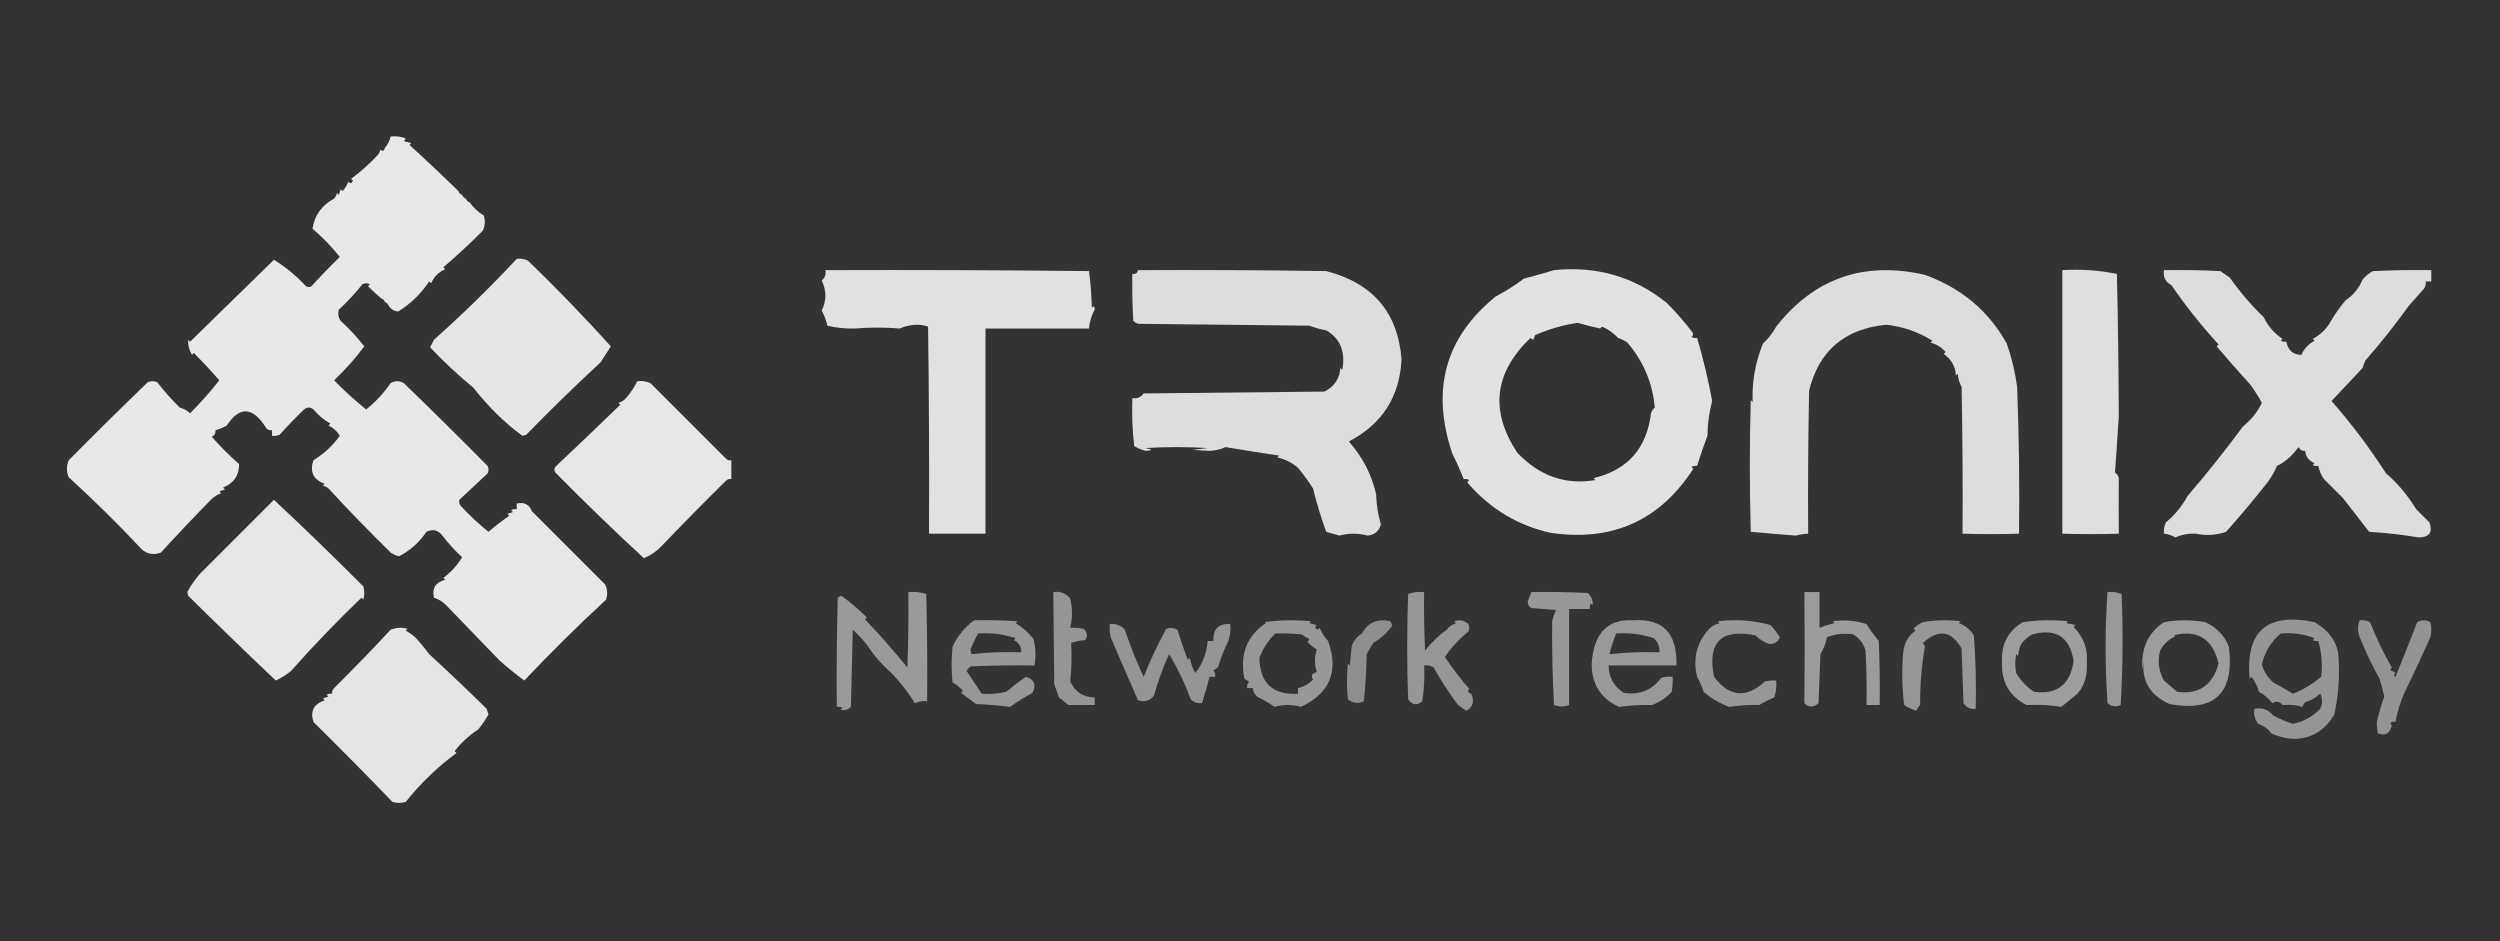 <?xml version="1.0" encoding="UTF-8"?>
<!DOCTYPE svg PUBLIC "-//W3C//DTD SVG 1.1//EN" "http://www.w3.org/Graphics/SVG/1.1/DTD/svg11.dtd">
<svg xmlns="http://www.w3.org/2000/svg" version="1.1" width="1328px" height="500px" style="shape-rendering:geometricPrecision; text-rendering:geometricPrecision; image-rendering:optimizeQuality; fill-rule:evenodd; clip-rule:evenodd" xmlns:xlink="http://www.w3.org/1999/xlink">
<rect width="100%" height="100%" fill="#333333" stroke="none"/>
<g><path style="opacity:0.884" fill="#fefffe" d="M 243.5,101.5 C 243.833,102.5 244.5,103.167 245.5,103.5C 245.833,104.5 246.5,105.167 247.5,105.5C 247.833,106.5 248.5,107.167 249.5,107.5C 251.535,110.369 254.035,112.703 257,114.5C 257.818,117.227 257.652,119.894 256.5,122.5C 249.753,129.294 242.753,135.794 235.5,142C 235.833,142.333 236.167,142.667 236.5,143C 233,144.5 230.5,147 229,150.5C 228.667,150.167 228.333,149.833 228,149.5C 223.573,156.096 218.073,161.43 211.5,165.5C 209.307,165.229 207.641,164.229 206.5,162.5C 206.167,161.5 205.5,160.833 204.5,160.5C 204.167,159.5 203.5,158.833 202.5,158.5C 200.406,156.797 198.072,154.63 195.5,152C 195.833,151.667 196.167,151.333 196.5,151C 195.167,150.333 193.833,150.333 192.5,151C 188.701,155.801 184.534,160.301 180,164.5C 179.365,166.635 179.699,168.635 181,170.5C 185.612,174.692 189.779,179.192 193.5,184C 188.716,190.415 183.383,196.415 177.5,202C 182.849,207.552 188.516,212.718 194.5,217.5C 199.523,213.477 203.856,208.81 207.5,203.5C 209.833,202.167 212.167,202.167 214.5,203.5C 229.529,218.03 244.363,232.696 259,247.5C 259.667,248.833 259.667,250.167 259,251.5C 253.958,256.176 248.958,260.843 244,265.5C 243.667,267.047 244.167,268.38 245.5,269.5C 249.866,274.201 254.533,278.534 259.5,282.5C 263.03,279.467 266.697,276.634 270.5,274C 270.167,273.667 269.833,273.333 269.5,273C 270.5,272.667 271.5,272.333 272.5,272C 272.167,271.667 271.833,271.333 271.5,271C 272.448,270.517 273.448,270.351 274.5,270.5C 274.5,269.5 274.5,268.5 274.5,267.5C 278.445,266.573 281.112,267.906 282.5,271.5C 295.5,284.5 308.5,297.5 321.5,310.5C 322.652,313.106 322.818,315.773 322,318.5C 306.934,332.4 292.434,346.733 278.5,361.5C 274.022,358.19 269.689,354.69 265.5,351C 256.21,341.342 246.877,331.675 237.5,322C 235.52,319.836 233.187,318.336 230.5,317.5C 229.439,312.395 231.439,309.228 236.5,308C 236.167,307.667 235.833,307.333 235.5,307C 239.557,303.946 242.89,300.279 245.5,296C 241.626,292.461 238.126,288.628 235,284.5C 232.729,281.537 229.896,280.87 226.5,282.5C 222.749,288.086 217.916,292.42 212,295.5C 210.365,295.122 208.865,294.456 207.5,293.5C 196.25,282.439 185.25,271.106 174.5,259.5C 173.624,258.749 172.624,258.249 171.5,258C 171.833,257.667 172.167,257.333 172.5,257C 166.405,254.778 164.405,250.611 166.5,244.5C 172.063,241.066 176.73,236.732 180.5,231.5C 179.03,229.028 177.03,227.195 174.5,226C 174.833,225.667 175.167,225.333 175.5,225C 172.043,223.043 169.043,220.543 166.5,217.5C 164.833,216.167 163.167,216.167 161.5,217.5C 156.985,221.848 152.651,226.348 148.5,231C 147.207,231.49 145.873,231.657 144.5,231.5C 144.5,230.5 144.5,229.5 144.5,228.5C 143.325,228.719 142.325,228.386 141.5,227.5C 134.35,216.045 127.35,215.545 120.5,226C 118.58,227.122 116.58,227.956 114.5,228.5C 114.64,230.124 113.973,231.29 112.5,232C 116.989,237.156 121.823,241.989 127,246.5C 127.087,252.45 124.253,256.617 118.5,259C 118.833,259.333 119.167,259.667 119.5,260C 118.5,260.333 117.5,260.667 116.5,261C 116.833,261.333 117.167,261.667 117.5,262C 115.641,262.684 113.974,263.684 112.5,265C 103.317,274.349 94.317,283.849 85.5,293.5C 81.869,294.925 78.536,294.425 75.5,292C 62.968,278.635 49.968,265.801 36.5,253.5C 35.252,250.506 35.252,247.506 36.5,244.5C 50.331,230.503 64.331,216.669 78.5,203C 80.167,202.333 81.833,202.333 83.5,203C 87.138,207.741 91.138,212.241 95.5,216.5C 97.637,217.08 99.47,218.08 101,219.5C 106.538,213.964 111.705,208.13 116.5,202C 112.186,197.071 107.686,192.238 103,187.5C 102.667,187.833 102.333,188.167 102,188.5C 100.487,185.976 99.82,183.309 100,180.5C 100.333,180.833 100.667,181.167 101,181.5C 115.789,167.045 130.623,152.545 145.5,138C 151.614,141.748 157.281,146.415 162.5,152C 163.5,152.667 164.5,152.667 165.5,152C 170.318,146.681 175.318,141.515 180.5,136.5C 176.185,131.018 171.351,126.018 166,121.5C 167.079,114.395 170.912,109.062 177.5,105.5C 178.251,104.624 178.751,103.624 179,102.5C 179.333,102.833 179.667,103.167 180,103.5C 180.333,102.5 180.667,101.5 181,100.5C 181.333,100.833 181.667,101.167 182,101.5C 183.316,100.026 184.316,98.359 185,96.5C 185.914,97.654 186.747,97.487 187.5,96C 187.167,95.667 186.833,95.333 186.5,95C 191.933,90.932 196.6,86.765 200.5,82.5C 201.268,81.737 201.768,80.737 202,79.5C 203.159,80.566 203.992,80.233 204.5,78.5C 205.971,76.784 206.971,74.784 207.5,72.5C 210.247,72.187 212.914,72.52 215.5,73.5C 215.291,74.086 214.957,74.586 214.5,75C 215.833,75.333 217.167,75.667 218.5,76C 218.167,76.333 217.833,76.667 217.5,77C 226.364,85.033 235.031,93.2 243.5,101.5 Z"/></g>
<g><path style="opacity:0.004" fill="#fefffe" d="M 204.5,78.5 C 203.833,77.167 203.833,77.167 204.5,78.5 Z"/></g>
<g><path style="opacity:0.004" fill="#fefffe" d="M 200.5,82.5 C 199.833,81.167 199.833,81.167 200.5,82.5 Z"/></g>
<g><path style="opacity:0.004" fill="#fefffe" d="M 243.5,100.5 C 244.833,101.167 244.833,101.167 243.5,100.5 Z"/></g>
<g><path style="opacity:0.004" fill="#fefffe" d="M 245.5,102.5 C 246.833,103.167 246.833,103.167 245.5,102.5 Z"/></g>
<g><path style="opacity:0.004" fill="#fefffe" d="M 247.5,104.5 C 248.833,105.167 248.833,105.167 247.5,104.5 Z"/></g>
<g><path style="opacity:0.004" fill="#fefffe" d="M 249.5,106.5 C 250.833,107.167 250.833,107.167 249.5,106.5 Z"/></g>
<g><path style="opacity:0.878" fill="#fefffe" d="M 274.5,137.5 C 276.604,137.201 278.604,137.534 280.5,138.5C 295.725,153.223 310.391,168.39 324.5,184C 322.682,186.823 320.849,189.656 319,192.5C 305.511,204.955 292.344,217.788 279.5,231C 278.833,231.167 278.167,231.333 277.5,231.5C 268.184,224.696 259.518,216.196 251.5,206C 242.98,198.954 235.313,191.788 228.5,184.5C 229.167,183.167 229.833,181.833 230.5,180.5C 245.834,166.833 260.501,152.499 274.5,137.5 Z"/></g>
<g><path style="opacity:0.853" fill="#fefffe" d="M 438.5,143.5 C 485.168,143.333 531.835,143.5 578.5,144C 579.313,150.419 579.813,156.919 580,163.5C 581.018,162.294 581.518,162.627 581.5,164.5C 579.744,167.617 578.744,170.95 578.5,174.5C 560.167,174.5 541.833,174.5 523.5,174.5C 523.5,210.833 523.5,247.167 523.5,283.5C 513.5,283.5 503.5,283.5 493.5,283.5C 493.667,246.832 493.5,210.165 493,173.5C 491.262,172.873 489.429,172.54 487.5,172.5C 484.117,172.481 480.95,173.147 478,174.5C 470.03,173.858 462.03,173.858 454,174.5C 449.056,174.612 444.223,174.112 439.5,173C 438.902,170.208 437.902,167.542 436.5,165C 439.109,159.713 439.109,154.379 436.5,149C 438.192,147.599 438.859,145.766 438.5,143.5 Z"/></g>
<g><path style="opacity:0.833" fill="#fefffe" d="M 604.5,143.5 C 637.835,143.333 671.168,143.5 704.5,144C 729.313,150.44 742.646,166.107 744.5,191C 743.452,210.872 734.119,225.372 716.5,234.5C 723.711,242.588 728.544,251.921 731,262.5C 731.147,267.973 731.98,273.306 733.5,278.5C 732.63,282.115 730.297,284.115 726.5,284.5C 721.5,283.167 716.5,283.167 711.5,284.5C 709.167,283.833 706.833,283.167 704.5,282.5C 701.71,274.955 699.377,267.288 697.5,259.5C 695.101,255.729 692.434,252.062 689.5,248.5C 686.276,245.737 682.609,243.903 678.5,243C 678.833,242.667 679.167,242.333 679.5,242C 669.836,240.573 660.336,239.073 651,237.5C 648.276,238.776 645.276,239.442 642,239.5C 639.167,239.333 636.333,239.167 633.5,239C 636.167,238.667 638.833,238.333 641.5,238C 630.5,237.333 619.5,237.333 608.5,238C 612.424,238.799 612.424,239.299 608.5,239.5C 606.385,238.921 604.385,238.088 602.5,237C 601.517,228.585 601.183,220.085 601.5,211.5C 604.045,211.849 606.045,211.016 607.5,209C 639.5,208.667 671.5,208.333 703.5,208C 708.729,205.442 711.562,201.275 712,195.5C 712.333,195.833 712.667,196.167 713,196.5C 714.816,186.879 711.982,179.879 704.5,175.5C 701.36,174.909 698.36,174.076 695.5,173C 665.167,172.667 634.833,172.333 604.5,172C 603.584,171.626 602.75,171.126 602,170.5C 601.5,162.173 601.334,153.84 601.5,145.5C 603.179,145.715 604.179,145.048 604.5,143.5 Z"/></g>
<g><path style="opacity:0.857" fill="#fefffe" d="M 825.5,143.5 C 848.17,141.178 868.17,147.012 885.5,161C 890.356,165.897 894.856,171.063 899,176.5C 899.617,177.449 899.451,178.282 898.5,179C 899.448,179.483 900.448,179.649 901.5,179.5C 904.753,190.513 907.42,201.679 909.5,213C 907.889,219.022 907.055,225.189 907,231.5C 904.992,236.711 903.159,242.044 901.5,247.5C 900.448,247.351 899.448,247.517 898.5,248C 898.833,248.333 899.167,248.667 899.5,249C 881.683,276.566 856.35,287.9 823.5,283C 806.496,279.159 792.163,270.659 780.5,257.5C 779.359,256.575 779.359,255.741 780.5,255C 779.552,254.517 778.552,254.351 777.5,254.5C 775.731,249.988 773.731,245.488 771.5,241C 760.003,207.086 767.67,179.253 794.5,157.5C 799.796,154.69 804.796,151.523 809.5,148C 814.922,146.603 820.256,145.103 825.5,143.5 Z M 859.5,179.5 C 861.255,180.072 862.922,180.906 864.5,182C 873.068,192.065 877.901,203.565 879,216.5C 878.085,217.328 877.419,218.328 877,219.5C 874.781,238.147 864.614,249.647 846.5,254C 846.833,254.333 847.167,254.667 847.5,255C 831.682,257.751 817.849,252.918 806,240.5C 791.33,218.344 793.664,198.01 813,179.5C 813.414,179.957 813.914,180.291 814.5,180.5C 814.736,179.753 815.07,178.92 815.5,178C 822.666,174.835 830.166,172.669 838,171.5C 841.988,172.608 845.988,173.608 850,174.5C 850.333,174.167 850.667,173.833 851,173.5C 854.243,174.908 857.076,176.908 859.5,179.5 Z"/></g>
<g><path style="opacity:0.83" fill="#fefffe" d="M 943.5,173.5 C 963.767,147.749 990.101,138.582 1022.5,146C 1041.92,153.051 1056.42,165.218 1066,182.5C 1068.62,189.965 1070.45,197.632 1071.5,205.5C 1072.5,231.491 1072.83,257.491 1072.5,283.5C 1062.57,283.792 1052.57,283.792 1042.5,283.5C 1042.67,257.498 1042.5,231.498 1042,205.5C 1040.81,203.377 1040.14,201.043 1040,198.5C 1039.67,198.833 1039.33,199.167 1039,199.5C 1038.68,194.601 1036.51,190.768 1032.5,188C 1032.83,187.667 1033.17,187.333 1033.5,187C 1031.34,184.505 1028.67,182.839 1025.5,182C 1025.83,181.667 1026.17,181.333 1026.5,181C 1018.93,176.269 1010.77,173.436 1002,172.5C 979.869,174.654 966.202,186.321 961,207.5C 960.5,232.831 960.333,258.164 960.5,283.5C 958.304,283.59 956.137,283.923 954,284.5C 945.944,283.896 937.944,283.229 930,282.5C 929.333,259.167 929.333,235.833 930,212.5C 930.333,212.833 930.667,213.167 931,213.5C 930.609,202.675 932.442,192.342 936.5,182.5C 939.367,179.82 941.701,176.82 943.5,173.5 Z"/></g>
<g><path style="opacity:0.841" fill="#fefffe" d="M 1095.5,143.5 C 1105.36,142.895 1115.03,143.562 1124.5,145.5C 1125.08,170.955 1125.41,196.122 1125.5,221C 1124.88,231.055 1124.22,241.055 1123.5,251C 1124.57,251.739 1125.24,252.739 1125.5,254C 1125.43,263.736 1125.43,273.57 1125.5,283.5C 1115.57,283.792 1105.57,283.792 1095.5,283.5C 1095.5,236.833 1095.5,190.167 1095.5,143.5 Z"/></g>
<g><path style="opacity:0.829" fill="#fefffe" d="M 1279.5,162.5 C 1272.64,172.111 1264.98,181.778 1256.5,191.5C 1255.9,192.795 1255.4,194.128 1255,195.5C 1249.85,200.999 1244.35,206.833 1238.5,213C 1249.14,225.131 1258.8,237.965 1267.5,251.5C 1273.47,256.537 1278.8,262.87 1283.5,270.5C 1285.83,272.833 1288.17,275.167 1290.5,277.5C 1292.39,282.672 1290.56,285.339 1285,285.5C 1276.24,284.052 1267.41,283.052 1258.5,282.5C 1253.8,276.476 1249.14,270.476 1244.5,264.5C 1241.17,261.167 1237.83,257.833 1234.5,254.5C 1232.99,252.344 1231.99,250.01 1231.5,247.5C 1230.45,247.649 1229.45,247.483 1228.5,247C 1228.83,246.667 1229.17,246.333 1229.5,246C 1226.51,244.843 1224.84,242.676 1224.5,239.5C 1222.88,239.64 1221.71,238.973 1221,237.5C 1217.49,242.253 1213.65,245.586 1209.5,247.5C 1208.03,251.088 1206.03,254.422 1203.5,257.5C 1196.72,266.069 1189.72,274.402 1182.5,282.5C 1177.34,284.298 1172.01,284.631 1166.5,283.5C 1162.6,283.297 1158.93,283.964 1155.5,285.5C 1153.67,284.349 1151.67,283.682 1149.5,283.5C 1149.32,281.409 1149.65,279.409 1150.5,277.5C 1155.22,273.61 1159.05,268.944 1162,263.5C 1171.96,251.955 1181.79,239.622 1191.5,226.5C 1195.8,223.043 1199.13,218.877 1201.5,214C 1199.71,210.71 1197.71,207.543 1195.5,204.5C 1189.37,197.72 1183.37,190.886 1177.5,184C 1177.83,183.667 1178.17,183.333 1178.5,183C 1168.78,172.279 1160.44,161.779 1153.5,151.5C 1150.28,149.86 1148.94,147.193 1149.5,143.5C 1159.51,143.334 1169.51,143.5 1179.5,144C 1181.17,145.167 1182.83,146.333 1184.5,147.5C 1189.79,155.048 1195.79,162.048 1202.5,168.5C 1204.8,173.297 1208.13,177.13 1212.5,180C 1212.17,180.333 1211.83,180.667 1211.5,181C 1212.45,181.483 1213.45,181.649 1214.5,181.5C 1215.47,186.153 1218.13,188.486 1222.5,188.5C 1223.96,185.202 1226.3,182.702 1229.5,181C 1229.17,180.667 1228.83,180.333 1228.5,180C 1231.95,178.223 1234.78,175.723 1237,172.5C 1239.59,167.906 1242.59,163.573 1246,159.5C 1250.1,156.73 1253.1,153.063 1255,148.5C 1256.56,146.641 1258.39,145.141 1260.5,144C 1270.83,143.5 1281.16,143.334 1291.5,143.5C 1291.5,145.5 1291.5,147.5 1291.5,149.5C 1290.5,149.5 1289.5,149.5 1288.5,149.5C 1288.76,150.978 1288.43,152.311 1287.5,153.5C 1284.81,156.52 1282.14,159.52 1279.5,162.5 Z"/></g>
<g><path style="opacity:0.004" fill="#fefffe" d="M 202.5,158.5 C 201.833,159.167 201.833,159.167 202.5,158.5 Z"/></g>
<g><path style="opacity:0.004" fill="#fefffe" d="M 204.5,160.5 C 203.833,161.167 203.833,161.167 204.5,160.5 Z"/></g>
<g><path style="opacity:0.004" fill="#fefffe" d="M 206.5,162.5 C 205.833,163.167 205.833,163.167 206.5,162.5 Z"/></g>
<g><path style="opacity:0.004" fill="#fefffe" d="M 1279.5,162.5 C 1280.83,163.167 1280.83,163.167 1279.5,162.5 Z"/></g>
<g><path style="opacity:0.012" fill="#fefffe" d="M 580.5,168.5 C 581.525,168.897 581.692,169.563 581,170.5C 580.536,169.906 580.369,169.239 580.5,168.5 Z"/></g>
<g><path style="opacity:0.012" fill="#fefffe" d="M 943.5,173.5 C 942.833,172.167 942.833,172.167 943.5,173.5 Z"/></g>
<g><path style="opacity:0.881" fill="#fefffe" d="M 338.5,202.5 C 340.924,202.192 343.257,202.526 345.5,203.5C 358.833,216.833 372.167,230.167 385.5,243.5C 386.325,244.386 387.325,244.719 388.5,244.5C 388.5,247.833 388.5,251.167 388.5,254.5C 387.325,254.281 386.325,254.614 385.5,255.5C 373.986,266.847 362.652,278.347 351.5,290C 348.785,292.865 345.619,295.032 342,296.5C 325.753,281.479 310.253,266.479 295.5,251.5C 294.167,250.167 294.167,248.833 295.5,247.5C 306.502,237.107 317.835,226.274 329.5,215C 329.167,214.667 328.833,214.333 328.5,214C 330.076,213.56 331.41,212.727 332.5,211.5C 334.957,208.727 336.957,205.727 338.5,202.5 Z"/></g>
<g><path style="opacity:0.879" fill="#fefffe" d="M 145.5,265.5 C 161.525,280.459 177.358,295.792 193,311.5C 193.667,313.833 193.667,316.167 193,318.5C 192.667,318.167 192.333,317.833 192,317.5C 178.991,330.009 166.491,343.009 154.5,356.5C 152.016,358.479 149.35,360.146 146.5,361.5C 130.848,346.682 115.348,331.682 100,316.5C 99.833,315.833 99.667,315.167 99.5,314.5C 101.409,310.915 103.743,307.582 106.5,304.5C 119.521,291.479 132.521,278.479 145.5,265.5 Z"/></g>
<g><path style="opacity:0.507" fill="#fefffe" d="M 473.5,357.5 C 468.455,353.05 464.122,348.05 460.5,342.5C 458.205,339.703 455.705,337.036 453,334.5C 452.667,348.167 452.333,361.833 452,375.5C 450.401,377.036 448.567,377.536 446.5,377C 446.833,376.667 447.167,376.333 447.5,376C 446.552,375.517 445.552,375.351 444.5,375.5C 444.333,356.164 444.5,336.83 445,317.5C 445.561,316.978 446.228,316.645 447,316.5C 451.834,320.005 456.334,323.838 460.5,328C 460.167,328.333 459.833,328.667 459.5,329C 466.959,336.838 474.459,345.338 482,354.5C 482.5,341.171 482.667,327.837 482.5,314.5C 485.777,314.216 488.943,314.549 492,315.5C 492.5,334.497 492.667,353.497 492.5,372.5C 490.208,372.244 488.041,372.577 486,373.5C 482.422,367.75 478.255,362.416 473.5,357.5 Z"/></g>
<g><path style="opacity:0.479" fill="#fefffe" d="M 567.5,374.5 C 565.941,373.171 564.275,371.838 562.5,370.5C 561.729,368.138 560.895,365.804 560,363.5C 559.83,347.156 559.663,330.823 559.5,314.5C 563.259,313.925 566.259,315.091 568.5,318C 569.743,323.165 569.743,328.331 568.5,333.5C 570.857,333.337 573.19,333.503 575.5,334C 577.602,335.733 577.935,337.733 576.5,340C 573.905,340.226 571.405,340.726 569,341.5C 569.393,348.507 569.226,355.34 568.5,362C 571.045,367.53 575.379,370.363 581.5,370.5C 581.5,371.833 581.5,373.167 581.5,374.5C 576.833,374.5 572.167,374.5 567.5,374.5 Z"/></g>
<g><path style="opacity:0.489" fill="#fefffe" d="M 768.5,334.5 C 769.743,332.836 771.41,331.669 773.5,331C 773.167,330.667 772.833,330.333 772.5,330C 775.379,329.043 777.879,329.543 780,331.5C 780.667,332.833 780.667,334.167 780,335.5C 775.143,339.357 770.977,343.857 767.5,349C 771.478,354.923 775.812,360.589 780.5,366C 779.396,367.131 779.729,367.965 781.5,368.5C 783.362,372.405 782.528,375.405 779,377.5C 777.414,376.624 775.914,375.624 774.5,374.5C 769.729,368.073 765.396,361.407 761.5,354.5C 759.955,353.548 758.288,353.215 756.5,353.5C 756.83,359.868 756.496,366.202 755.5,372.5C 752.805,374.943 750.305,374.61 748,371.5C 747.333,352.833 747.333,334.167 748,315.5C 750.719,314.556 753.552,314.223 756.5,314.5C 756.334,324.839 756.5,335.172 757,345.5C 760.399,341.265 764.233,337.598 768.5,334.5 Z"/></g>
<g><path style="opacity:0.494" fill="#fefffe" d="M 813.5,314.5 C 823.506,314.334 833.506,314.5 843.5,315C 845.406,316.856 846.24,319.023 846,321.5C 845.667,321.167 845.333,320.833 845,320.5C 844.517,321.448 844.351,322.448 844.5,323.5C 840.833,323.5 837.167,323.5 833.5,323.5C 833.5,340.5 833.5,357.5 833.5,374.5C 830.8,375.516 828.134,375.516 825.5,374.5C 824.679,359.395 824.346,344.562 824.5,330C 825.017,327.923 825.684,325.923 826.5,324C 822.167,323.667 817.833,323.333 813.5,323C 812.196,322.196 811.529,321.029 811.5,319.5C 812.187,317.823 812.854,316.156 813.5,314.5 Z"/></g>
<g><path style="opacity:0.512" fill="#fefffe" d="M 958.5,314.5 C 961.167,314.5 963.833,314.5 966.5,314.5C 966.5,320.833 966.5,327.167 966.5,333.5C 969.073,332.507 971.74,331.674 974.5,331C 974.167,330.667 973.833,330.333 973.5,330C 979.666,329.125 985.666,329.625 991.5,331.5C 993.373,334.566 995.539,337.566 998,340.5C 998.5,351.828 998.667,363.162 998.5,374.5C 996.167,374.5 993.833,374.5 991.5,374.5C 991.666,364.828 991.5,355.161 991,345.5C 989.925,341.86 987.759,339.026 984.5,337C 979.616,336.228 974.949,336.728 970.5,338.5C 969.893,341.715 968.726,344.715 967,347.5C 966.667,356.167 966.333,364.833 966,373.5C 963.446,375.924 960.946,375.924 958.5,373.5C 958.692,354.651 958.692,334.985 958.5,314.5 Z"/></g>
<g><path style="opacity:0.499" fill="#fefffe" d="M 1119.5,314.5 C 1122.12,314.232 1124.62,314.565 1127,315.5C 1127.83,335.175 1127.67,354.842 1126.5,374.5C 1124.02,375.687 1121.69,375.353 1119.5,373.5C 1118.18,353.769 1118.18,334.102 1119.5,314.5 Z"/></g>
<g><path style="opacity:0.493" fill="#fefffe" d="M 517.5,329.5 C 525.174,329.334 532.841,329.5 540.5,330C 540.167,330.333 539.833,330.667 539.5,331C 543.201,333.237 546.368,336.07 549,339.5C 550.197,344.197 550.363,348.864 549.5,353.5C 538.162,353.333 526.828,353.5 515.5,354C 514.643,354.689 513.977,355.522 513.5,356.5C 516.204,360.606 518.871,364.606 521.5,368.5C 525.884,368.826 530.217,368.492 534.5,367.5C 537.845,364.659 541.345,361.992 545,359.5C 549.438,360.878 550.605,363.711 548.5,368C 544.365,370.256 540.365,372.756 536.5,375.5C 530.551,374.708 524.551,374.208 518.5,374C 515.833,372 513.167,370 510.5,368C 510.833,367.667 511.167,367.333 511.5,367C 509.957,365.122 508.124,363.622 506,362.5C 505.333,356.167 505.333,349.833 506,343.5C 508.681,337.758 512.514,333.091 517.5,329.5 Z M 519.5,336.5 C 526.358,336.024 533.024,336.857 539.5,339C 539.167,339.333 538.833,339.667 538.5,340C 541.244,341.324 542.577,343.491 542.5,346.5C 533.582,346.183 524.749,346.516 516,347.5C 515.833,346.667 515.667,345.833 515.5,345C 516.726,342.052 518.059,339.218 519.5,336.5 Z"/></g>
<g><path style="opacity:0.008" fill="#fefffe" d="M 590.5,330.5 C 590.897,329.475 591.563,329.308 592.5,330C 591.906,330.464 591.239,330.631 590.5,330.5 Z"/></g>
<g><path style="opacity:0.009" fill="#fefffe" d="M 649.5,330.5 C 650.251,329.427 651.251,329.26 652.5,330C 651.552,330.483 650.552,330.649 649.5,330.5 Z"/></g>
<g><path style="opacity:0.496" fill="#fefffe" d="M 671.5,330.5 C 679.656,329.343 687.99,329.177 696.5,330C 696.167,330.333 695.833,330.667 695.5,331C 696.833,331.333 698.167,331.667 699.5,332C 698.346,332.914 698.513,333.747 700,334.5C 700.333,334.167 700.667,333.833 701,333.5C 702.023,336.109 703.523,338.443 705.5,340.5C 711.267,356.594 706.434,368.26 691,375.5C 686.333,374.167 681.667,374.167 677,375.5C 674.325,373.554 671.492,371.887 668.5,370.5C 666.679,369.272 665.679,367.606 665.5,365.5C 664.5,365.5 663.5,365.5 662.5,365.5C 662.33,364.178 662.663,363.011 663.5,362C 662.584,361.626 661.75,361.126 661,360.5C 658.522,347.5 662.356,337.666 672.5,331C 672.272,330.601 671.938,330.435 671.5,330.5 Z M 677.5,336.5 C 682.179,336.334 686.845,336.501 691.5,337C 692.759,337.923 694.092,338.757 695.5,339.5C 695.291,340.086 694.957,340.586 694.5,341C 695.96,342.582 697.627,343.915 699.5,345C 698.167,349 698.167,353 699.5,357C 696.876,357.576 696.209,358.91 697.5,361C 695.22,363.304 692.554,364.804 689.5,365.5C 689.5,366.5 689.5,367.5 689.5,368.5C 676.091,369.258 669.258,362.925 669,349.5C 670.825,344.508 673.658,340.175 677.5,336.5 Z"/></g>
<g><path style="opacity:0.448" fill="#fefffe" d="M 723.5,336.5 C 726.742,330.594 731.742,328.427 738.5,330C 739.059,330.725 739.392,331.558 739.5,332.5C 736.808,336.191 733.475,339.191 729.5,341.5C 728.239,343.453 727.073,345.453 726,347.5C 725.832,355.853 725.332,364.187 724.5,372.5C 721.467,373.927 718.634,373.594 716,371.5C 715.333,365.167 715.333,358.833 716,352.5C 716.333,352.833 716.667,353.167 717,353.5C 717.333,350.167 717.667,346.833 718,343.5C 718.938,340.402 720.772,338.069 723.5,336.5 Z"/></g>
<g><path style="opacity:0.501" fill="#fefffe" d="M 877.5,374.5 C 871.746,374.366 865.913,374.7 860,375.5C 850.273,370.991 845.44,363.324 845.5,352.5C 846.563,336.429 853.896,328.762 867.5,329.5C 883.407,328.413 891.073,336.413 890.5,353.5C 878.5,353.5 866.5,353.5 854.5,353.5C 854.607,359.828 857.274,364.661 862.5,368C 870.802,369.373 877.469,366.707 882.5,360C 884.473,359.505 886.473,359.338 888.5,359.5C 888.664,362.187 888.497,364.854 888,367.5C 885.002,370.738 881.502,373.071 877.5,374.5 Z M 858.5,336.5 C 865.358,336.024 872.024,336.857 878.5,339C 880.693,341.025 881.693,343.525 881.5,346.5C 872.582,346.183 863.749,346.516 855,347.5C 855.849,343.783 857.015,340.117 858.5,336.5 Z"/></g>
<g><path style="opacity:0.496" fill="#fefffe" d="M 934.5,374.5 C 929.227,374.367 923.893,374.701 918.5,375.5C 913.509,373.616 909.009,370.949 905,367.5C 904.111,364.721 902.944,362.055 901.5,359.5C 899.199,350 901.199,341.667 907.5,334.5C 909.113,332.73 911.113,331.564 913.5,331C 913.167,330.667 912.833,330.333 912.5,330C 922.034,328.843 931.367,329.51 940.5,332C 942.358,334.024 944.025,336.191 945.5,338.5C 944.31,341.212 942.31,342.379 939.5,342C 936.827,340.999 934.493,339.499 932.5,337.5C 914.167,333.833 906.833,341.167 910.5,359.5C 918.663,370.277 927.663,371.11 937.5,362C 939.473,361.505 941.473,361.338 943.5,361.5C 943.817,364.572 943.484,367.572 942.5,370.5C 939.642,371.661 936.975,372.994 934.5,374.5 Z"/></g>
<g><path style="opacity:0.492" fill="#fefffe" d="M 1021.5,330.5 C 1027.99,329.346 1034.65,329.179 1041.5,330C 1041.17,330.333 1040.83,330.667 1040.5,331C 1043.88,332.205 1046.55,334.372 1048.5,337.5C 1049.5,350.483 1049.83,363.483 1049.5,376.5C 1046.67,376.838 1044.51,375.838 1043,373.5C 1042.67,363.833 1042.33,354.167 1042,344.5C 1036.59,334.989 1029.76,333.989 1021.5,341.5C 1021.83,342.167 1022.17,342.833 1022.5,343.5C 1020.72,353.649 1019.89,363.983 1020,374.5C 1019.09,375.328 1018.42,376.328 1018,377.5C 1015.66,376.873 1013.49,375.873 1011.5,374.5C 1010.33,365.184 1010.17,355.851 1011,346.5C 1011.5,341.616 1013.67,337.783 1017.5,335C 1017.17,334.667 1016.83,334.333 1016.5,334C 1017.94,332.41 1019.61,331.244 1021.5,330.5 Z"/></g>
<g><path style="opacity:0.524" fill="#fefffe" d="M 1076.5,374.5 C 1067.43,369.868 1063.09,362.368 1063.5,352C 1062.81,342.54 1066.48,335.373 1074.5,330.5C 1082.48,329.335 1090.48,329.168 1098.5,330C 1098.17,330.333 1097.83,330.667 1097.5,331C 1099.17,331.333 1100.83,331.667 1102.5,332C 1102.17,332.333 1101.83,332.667 1101.5,333C 1106.75,338.255 1109.09,344.589 1108.5,352C 1108.91,358.857 1107.24,364.357 1103.5,368.5C 1100.61,370.925 1097.78,373.258 1095,375.5C 1088.99,374.537 1082.82,374.204 1076.5,374.5 Z M 1073.5,342.5 C 1075,340.164 1077,338.331 1079.5,337C 1092.08,333.603 1099.42,338.27 1101.5,351C 1099.78,363.579 1092.78,369.079 1080.5,367.5C 1076.61,364.939 1073.45,361.606 1071,357.5C 1070.33,354.167 1070.33,350.833 1071,347.5C 1071.33,347.833 1071.67,348.167 1072,348.5C 1072.19,346.292 1072.69,344.292 1073.5,342.5 Z"/></g>
<g><path style="opacity:0.523" fill="#fefffe" d="M 1149.5,330.5 C 1156.68,329.181 1164.01,329.181 1171.5,330.5C 1177.33,333.152 1181.5,337.486 1184,343.5C 1187,368.171 1176.5,378.338 1152.5,374C 1141.43,369.129 1136.93,360.629 1139,348.5C 1138.67,350.833 1138.33,353.167 1138,355.5C 1137.27,344.335 1141.1,336.001 1149.5,330.5 Z M 1154.5,337.5 C 1167.35,334.275 1175.35,339.275 1178.5,352.5C 1175.35,364.025 1168.02,369.025 1156.5,367.5C 1154.19,365.529 1151.86,363.529 1149.5,361.5C 1146.66,356.44 1145.99,351.107 1147.5,345.5C 1149.38,342.121 1152.04,339.621 1155.5,338C 1155.27,337.601 1154.94,337.435 1154.5,337.5 Z"/></g>
<g><path style="opacity:0.488" fill="#fefffe" d="M 1212.5,374.5 C 1210.95,372.595 1209.12,372.261 1207,373.5C 1205.12,371.047 1202.79,369.047 1200,367.5C 1199.11,364.611 1197.78,361.945 1196,359.5C 1195.67,359.833 1195.33,360.167 1195,360.5C 1192.78,335.233 1204.28,325.233 1229.5,330.5C 1236.46,334.519 1240.63,339.853 1242,346.5C 1243.03,357.623 1242.36,368.623 1240,379.5C 1235.05,388.03 1227.88,392.364 1218.5,392.5C 1214.29,392.327 1210.29,391.327 1206.5,389.5C 1204.73,387.11 1202.4,385.443 1199.5,384.5C 1197.77,382.149 1197.1,379.482 1197.5,376.5C 1201.6,375.715 1204.93,376.882 1207.5,380C 1210.89,381.881 1214.39,383.381 1218,384.5C 1223.64,383.369 1228.48,380.702 1232.5,376.5C 1233.83,373.833 1233.83,371.167 1232.5,368.5C 1230.19,370.639 1227.53,372.139 1224.5,373C 1223.87,373.75 1223.37,374.584 1223,375.5C 1219.73,374.496 1216.23,374.163 1212.5,374.5 Z M 1211.5,336.5 C 1217.74,335.965 1223.74,336.798 1229.5,339C 1229.17,339.333 1228.83,339.667 1228.5,340C 1229.45,340.483 1230.45,340.649 1231.5,340.5C 1233.29,346.699 1233.79,353.033 1233,359.5C 1228.47,363.379 1223.47,366.379 1218,368.5C 1214.61,366.415 1211.11,364.415 1207.5,362.5C 1204.6,359.869 1202.6,356.702 1201.5,353C 1203.01,346.338 1206.34,340.838 1211.5,336.5 Z"/></g>
<g><path style="opacity:0.473" fill="#fefffe" d="M 1253.5,329.5 C 1255.47,329.261 1257.3,329.594 1259,330.5C 1262.25,338.878 1266.09,346.878 1270.5,354.5C 1270.29,355.086 1269.96,355.586 1269.5,356C 1270.62,356.249 1271.62,356.749 1272.5,357.5C 1271.49,358.396 1271.49,359.062 1272.5,359.5C 1276.43,349.879 1280.26,340.212 1284,330.5C 1286.33,329.167 1288.67,329.167 1291,330.5C 1291.67,333.167 1291.67,335.833 1291,338.5C 1286.53,348.577 1281.86,358.577 1277,368.5C 1274.9,373.353 1273.4,378.353 1272.5,383.5C 1270.06,383.119 1269.39,383.786 1270.5,385.5C 1269.4,389.815 1266.9,391.148 1263,389.5C 1262.83,387.667 1262.67,385.833 1262.5,384C 1263.54,379.251 1264.87,374.584 1266.5,370C 1265.84,366.781 1265.01,363.614 1264,360.5C 1260.02,353.38 1256.52,346.046 1253.5,338.5C 1252.26,335.463 1252.26,332.463 1253.5,329.5 Z"/></g>
<g><path style="opacity:0.478" fill="#fefffe" d="M 589.5,331.5 C 592.746,331.135 595.412,332.135 597.5,334.5C 600.508,343.363 603.841,351.696 607.5,359.5C 611.038,350.688 615.038,342.188 619.5,334C 621.568,333.313 623.568,333.48 625.5,334.5C 627.121,339.928 628.955,345.262 631,350.5C 631.333,350.167 631.667,349.833 632,349.5C 632.538,352.345 633.538,355.012 635,357.5C 638.841,352.463 641.008,346.796 641.5,340.5C 642.5,340.5 643.5,340.5 644.5,340.5C 644.359,334.077 647.359,331.077 653.5,331.5C 653.817,334.572 653.484,337.572 652.5,340.5C 650.232,345.053 648.399,349.72 647,354.5C 646.25,355.126 645.416,355.626 644.5,356C 645.337,357.011 645.67,358.178 645.5,359.5C 644.5,359.5 643.5,359.5 642.5,359.5C 641.34,364.226 640.007,368.893 638.5,373.5C 636.179,373.771 634.179,373.104 632.5,371.5C 629.431,363.031 625.597,355.031 621,347.5C 617.75,354.625 615.083,361.959 613,369.5C 610.79,372.29 607.956,373.123 604.5,372C 599.613,360.867 594.78,349.7 590,338.5C 589.503,336.19 589.337,333.857 589.5,331.5 Z"/></g>
<g><path style="opacity:0.872" fill="#fefffe" d="M 220.5,338.5 C 223.165,341.335 225.665,344.335 228,347.5C 238.371,357.04 248.537,366.706 258.5,376.5C 258.833,377.5 259.167,378.5 259.5,379.5C 257.938,382.269 256.105,384.936 254,387.5C 249.207,390.625 245.041,394.458 241.5,399C 241.833,399.333 242.167,399.667 242.5,400C 232.43,407.402 223.43,416.069 215.5,426C 213.167,426.667 210.833,426.667 208.5,426C 194.681,411.681 180.681,397.514 166.5,383.5C 164.691,377.782 166.691,373.949 172.5,372C 172.167,371.667 171.833,371.333 171.5,371C 172.5,370.667 173.5,370.333 174.5,370C 174.167,369.667 173.833,369.333 173.5,369C 174.448,368.517 175.448,368.351 176.5,368.5C 176.281,367.325 176.614,366.325 177.5,365.5C 187.735,355.333 197.735,345 207.5,334.5C 210.446,333.345 213.446,333.179 216.5,334C 216.167,334.333 215.833,334.667 215.5,335C 217.323,335.997 218.99,337.164 220.5,338.5 Z"/></g>
<g><path style="opacity:0.004" fill="#fefffe" d="M 768.5,334.5 C 767.833,333.167 767.833,333.167 768.5,334.5 Z"/></g>
<g><path style="opacity:0.004" fill="#fefffe" d="M 907.5,334.5 C 906.833,333.167 906.833,333.167 907.5,334.5 Z"/></g>
<g><path style="opacity:0.016" fill="#fefffe" d="M 723.5,336.5 C 722.833,335.167 722.833,335.167 723.5,336.5 Z"/></g>
<g><path style="opacity:0.004" fill="#fefffe" d="M 220.5,337.5 C 221.833,338.167 221.833,338.167 220.5,337.5 Z"/></g>
<g><path style="opacity:0.004" fill="#fefffe" d="M 460.5,342.5 C 459.833,343.167 459.833,343.167 460.5,342.5 Z"/></g>
<g><path style="opacity:0.012" fill="#fefffe" d="M 473.5,357.5 C 472.833,358.167 472.833,358.167 473.5,357.5 Z"/></g>
<g><path style="opacity:0.016" fill="#fefffe" d="M 1050.5,366.5 C 1051.61,367.946 1051.78,369.613 1051,371.5C 1050.51,369.866 1050.34,368.199 1050.5,366.5 Z"/></g>
<g><path style="opacity:0.004" fill="#fefffe" d="M 567.5,374.5 C 566.833,375.167 566.833,375.167 567.5,374.5 Z"/></g>
<g><path style="opacity:0.004" fill="#fefffe" d="M 719.5,375.5 C 719.897,374.475 720.563,374.308 721.5,375C 720.906,375.464 720.239,375.631 719.5,375.5 Z"/></g>
<g><path style="opacity:0.004" fill="#fefffe" d="M 877.5,374.5 C 878.833,375.167 878.833,375.167 877.5,374.5 Z"/></g>
<g><path style="opacity:0.004" fill="#fefffe" d="M 934.5,374.5 C 935.833,375.167 935.833,375.167 934.5,374.5 Z"/></g>
<g><path style="opacity:0.004" fill="#fefffe" d="M 1076.5,374.5 C 1075.83,375.167 1075.83,375.167 1076.5,374.5 Z"/></g>
<g><path style="opacity:0.004" fill="#fefffe" d="M 1212.5,374.5 C 1211.83,375.167 1211.83,375.167 1212.5,374.5 Z"/></g>
<g><path style="opacity:0.004" fill="#fefffe" d="M 827.5,377.5 C 827.897,376.475 828.563,376.308 829.5,377C 828.906,377.464 828.239,377.631 827.5,377.5 Z"/></g>
</svg>
